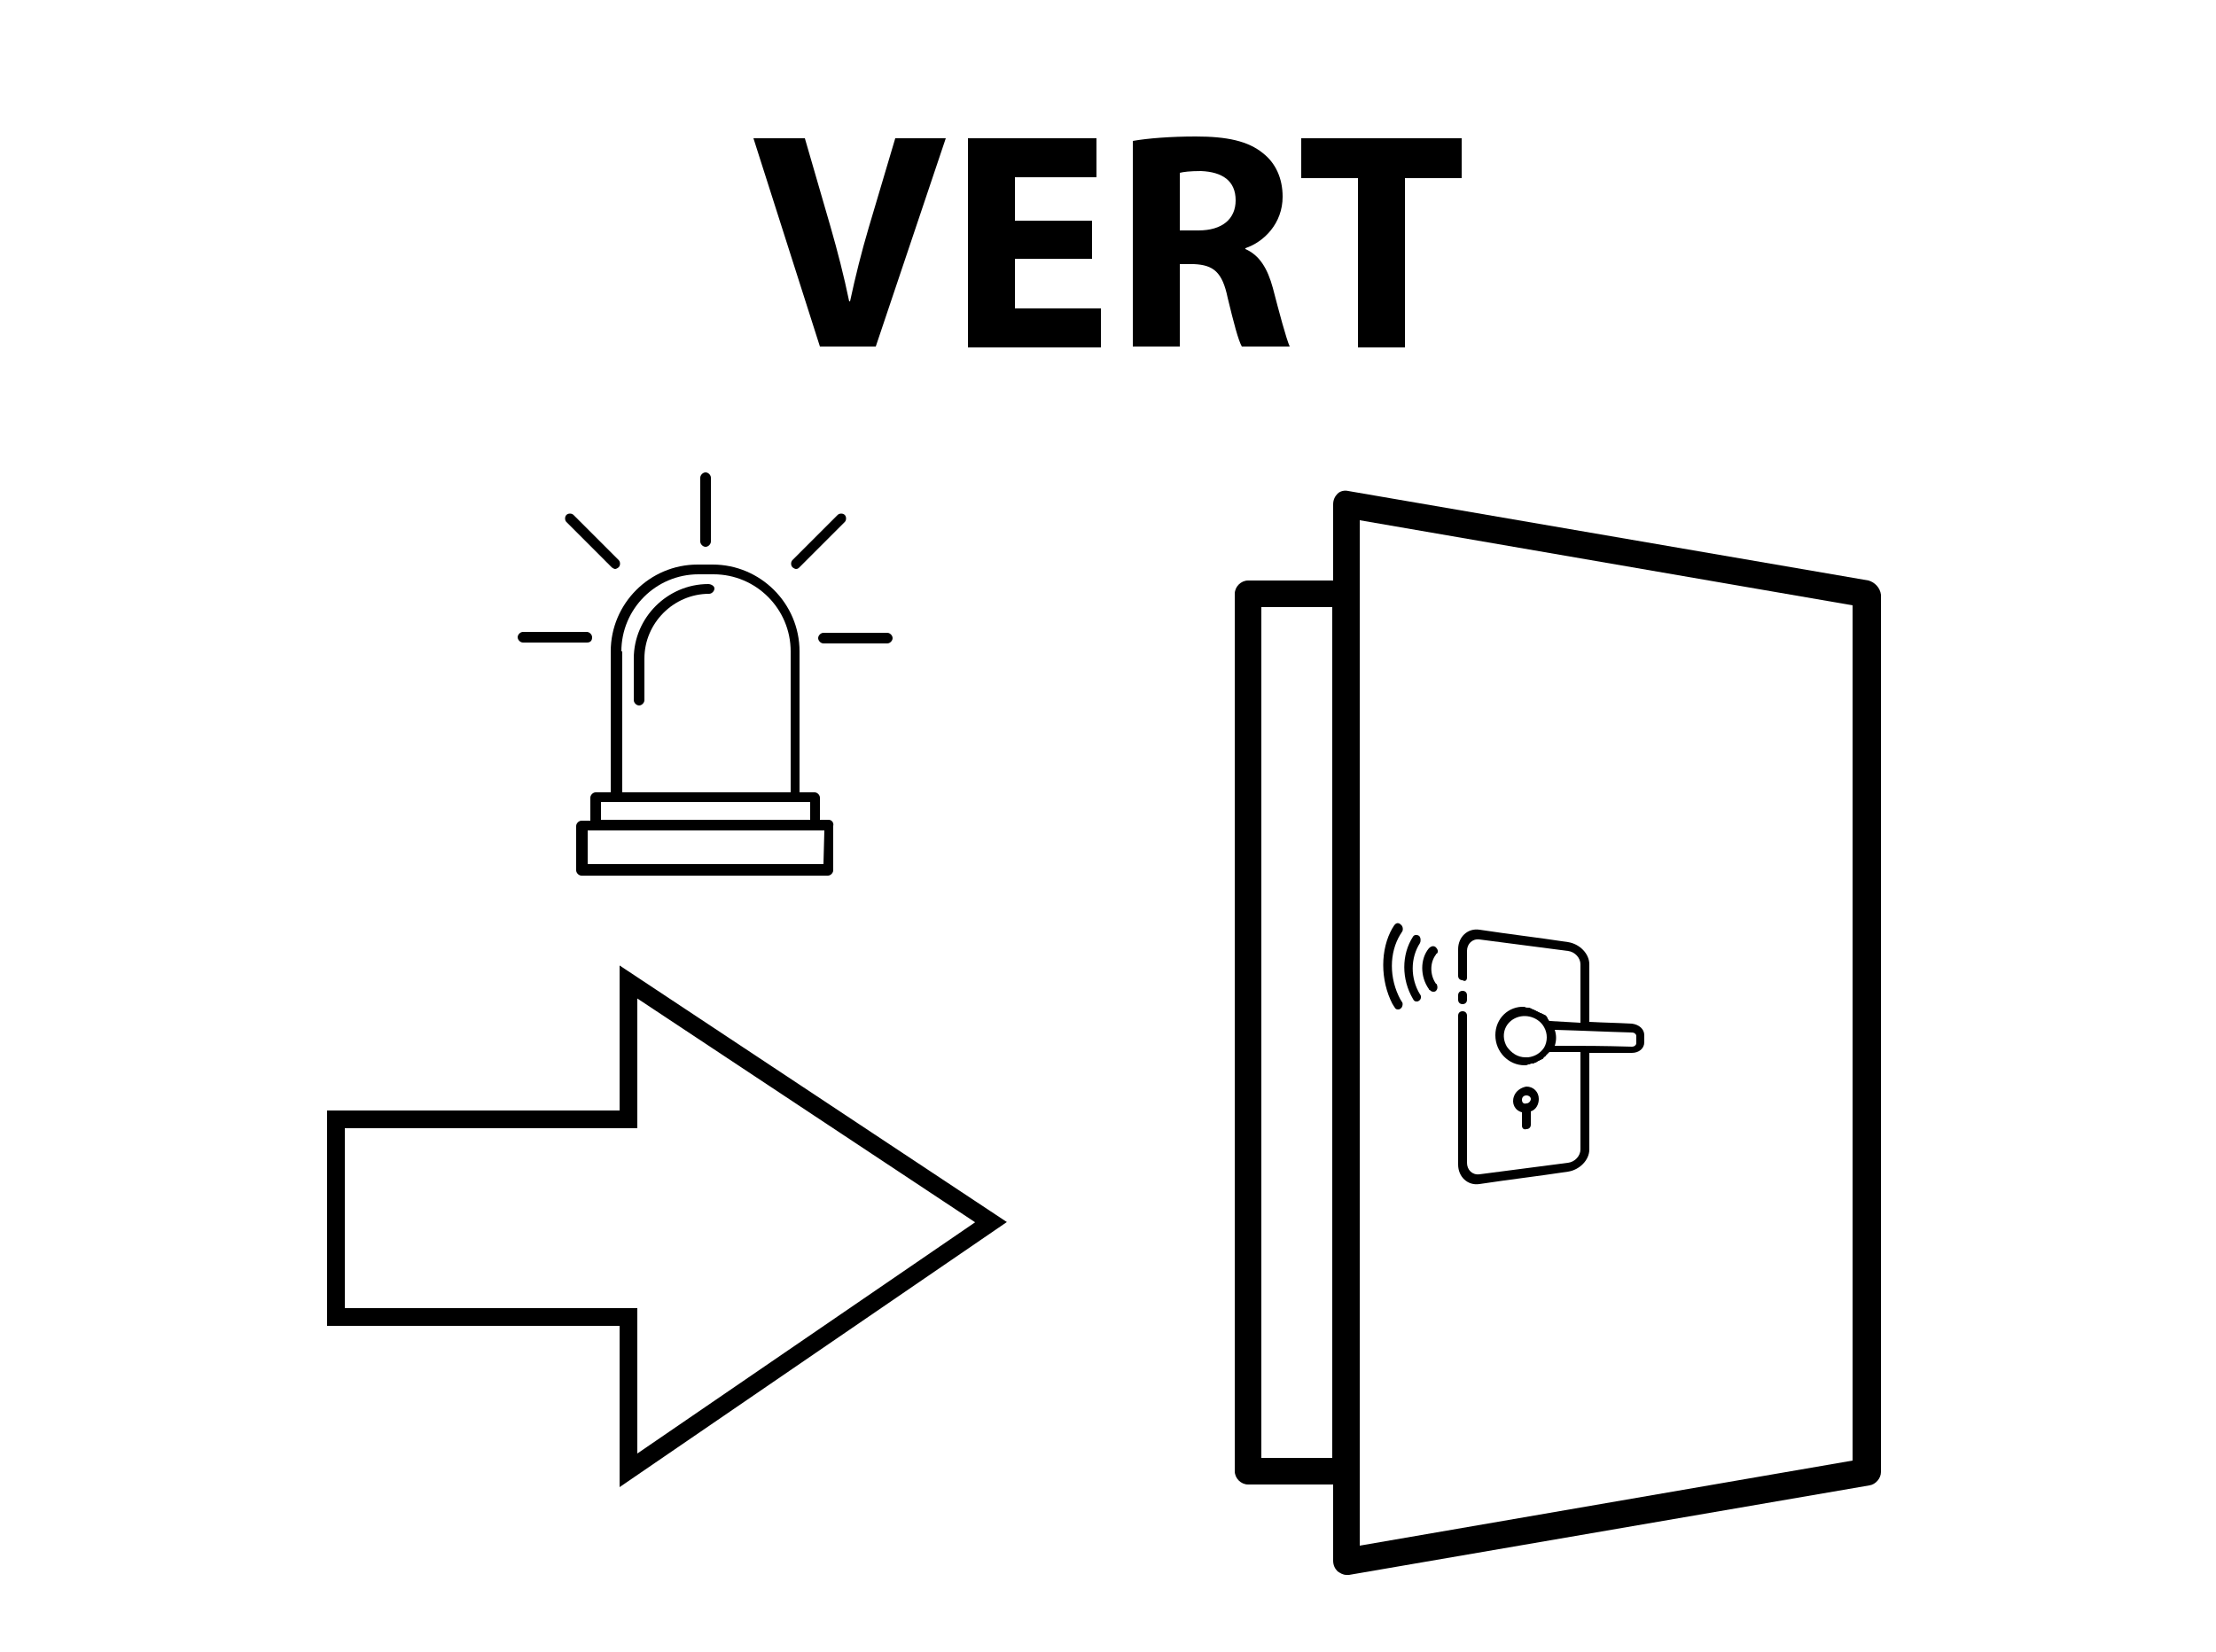 <svg xmlns="http://www.w3.org/2000/svg" width="250" height="186.4"><path d="M164.5 112.3v.5c0 .3.2.5.5.5s.5-.2.5-.5v-.5c0-.3-.2-.5-.5-.5s-.5.2-.5.5z"></path><path d="M165.5 110.3v-3c0-.8.6-1.4 1.4-1.3 4 .5 6 .8 10 1.3.8.1 1.4.8 1.4 1.5v6.6c-1.4-.1-2.1-.1-3.5-.2l-.1-.1c0-.1-.1-.1-.1-.2s-.1-.1-.1-.2l-.1-.1c-.1-.1-.1-.1-.2-.1-.1-.1-.1-.1-.2-.1-.1-.1-.1-.1-.2-.1s-.1-.1-.2-.1-.1-.1-.2-.1-.1-.1-.2-.1-.1-.1-.2-.1-.1 0-.2-.1c-.1 0-.2-.1-.3-.1h-.1c-.1 0-.3 0-.4-.1-1.8-.1-3.3 1.3-3.3 3.2s1.5 3.4 3.3 3.4c.1 0 .3 0 .4-.1h.1c.1 0 .2-.1.3-.1h.2c.1 0 .1-.1.2-.1s.1 0 .2-.1c.1 0 .1-.1.2-.1s.1-.1.2-.1.1-.1.2-.1.1-.1.1-.1l.2-.2c.1 0 .1-.1.1-.1l.2-.2.1-.1.1-.1h3.5v11c0 .7-.6 1.4-1.4 1.5-4 .5-6 .8-10 1.3-.8.1-1.4-.5-1.4-1.3v-16.6c0-.3-.2-.5-.5-.5s-.5.2-.5.5v16.8c0 1.4 1.1 2.4 2.4 2.2 4-.6 6-.8 10-1.4 1.3-.2 2.4-1.3 2.4-2.5v-10.9h4.8c.8 0 1.4-.5 1.4-1.2v-.8c0-.7-.6-1.2-1.4-1.3-1.9-.1-2.9-.1-4.8-.2v-6.5c0-1.2-1.1-2.3-2.4-2.5-4-.6-6-.8-10-1.4-1.3-.2-2.4.8-2.4 2.2v3c0 .3.2.5.5.5.3.2.5 0 .5-.3zm8.7 5.6c.4.7.4 1.6 0 2.3-.4.6-1 1-1.8 1.1h-.3c-.9 0-1.6-.5-2.1-1.2-.7-1.2-.3-2.6.9-3.2 1.2-.6 2.7-.1 3.3 1zm9.9.6c.3 0 .5.2.5.4v.8c0 .2-.2.4-.5.4-3.5-.1-5.2-.1-8.7-.1.2-.6.2-1.2 0-1.8 3.5.1 5.2.2 8.7.3z"></path><path d="M170.8 123.7c-.3.8.1 1.6.9 1.8v1.5c0 .3.2.5.5.4.3 0 .5-.2.5-.5v-1.5c.6-.2.9-.8.9-1.4 0-.8-.6-1.4-1.4-1.4-.6.1-1.2.5-1.4 1.1zm.9.4c0-.3.2-.5.5-.5s.5.2.5.4-.2.5-.5.5c-.3.1-.5-.1-.5-.4z"></path><path d="M161.2 107c-1 1.2-1 3.2 0 4.6 0 0 0 .1.1.1.1.1.2.2.4.2.1 0 .2 0 .3-.1.2-.2.2-.5.1-.7 0 0 0-.1-.1-.1-.7-1-.7-2.4 0-3.3 0 0 0-.1.1-.1.2-.2.1-.5-.1-.7-.2-.2-.5-.2-.8.1.1 0 0 0 0 0z"></path><path d="M159.4 105.7c-1.3 2-1.3 4.8 0 7 .1.2.2.3.4.3.1 0 .2 0 .3-.1.2-.1.3-.5.1-.7-1.1-1.8-1.1-4.1 0-5.8.1-.2.1-.6-.1-.8-.3-.2-.6-.1-.7.1z"></path><path d="M157.1 113.3c.1.1.1.2.2.3.1.2.2.3.4.3.1 0 .2 0 .3-.1.2-.1.3-.5.2-.7-.1-.1-.1-.2-.2-.3-1.3-2.4-1.3-5.3 0-7.4.1-.1.1-.2.2-.3.1-.2.1-.6-.2-.8-.2-.2-.5-.2-.7.1-.1.1-.1.2-.2.3-1.4 2.4-1.4 5.9 0 8.6z"></path><path d="M79.9 65.9c-4.6 0-8.4 3.8-8.4 8.4V79c0 .3.3.6.6.6s.6-.3.6-.6v-4.7c0-4 3.3-7.3 7.3-7.3.3 0 .6-.3.6-.6s-.4-.5-.7-.5z"></path><path d="M93.5 92.5h-1V90c0-.3-.3-.6-.6-.6h-1.7V73.5c0-5.4-4.4-9.8-9.8-9.8h-1.7c-5.4 0-9.8 4.4-9.8 9.8v15.9h-1.7c-.3 0-.6.3-.6.6v2.6h-1c-.3 0-.6.3-.6.6v5c0 .3.3.6.6.6h27.8c.3 0 .6-.3.6-.6v-5c.1-.4-.2-.7-.5-.7zm-23.4-19c0-4.8 3.9-8.7 8.7-8.7h1.7c4.8 0 8.7 3.9 8.7 8.7v15.9h-19V73.5zm-2.3 17H91.4v2H67.8v-2zm25.1 7H66.3v-3.8H93l-.1 3.8z"></path><path d="M79.6 61.7c.3 0 .6-.3.6-.6v-7.2c0-.3-.3-.6-.6-.6s-.6.3-.6.6v7.2c0 .3.3.6.6.6z"></path><path d="M89.8 64.2c.2 0 .3-.1.4-.2l5.1-5.1c.2-.2.2-.6 0-.8-.2-.2-.6-.2-.8 0l-5.1 5.1c-.2.2-.2.6 0 .8.1.1.3.2.4.2z"></path><path d="M69 64c.1.1.3.2.4.2s.3-.1.4-.2c.2-.2.2-.6 0-.8l-5.1-5.1c-.2-.2-.6-.2-.8 0-.2.2-.2.6 0 .8L69 64z"></path><path d="M66.8 71.9c0-.3-.3-.6-.6-.6H59c-.3 0-.6.3-.6.6s.3.6.6.6h7.2c.4 0 .6-.2.6-.6z"></path><path d="M100.1 71.4h-7.2c-.3 0-.6.3-.6.6s.3.6.6.6h7.2c.3 0 .6-.3.6-.6s-.3-.6-.6-.6z"></path><path fill="none" d="M0 0h250v186.4H0z"></path><path d="M210.8 65.5l-58.7-10.1c-.4-.1-.9 0-1.2.3-.3.3-.5.7-.5 1.2v8.6h-9.6c-.8 0-1.5.7-1.5 1.5v99c0 .8.7 1.5 1.5 1.5h9.6v8.6c0 .5.2.9.5 1.2.3.2.6.4 1 .4h.3l58.7-10.1c.7-.1 1.3-.8 1.3-1.5v-99c-.1-.8-.7-1.4-1.4-1.6zm-60.5 99h-8v-96h8v96zm58.7.3l-55.6 9.6V58.7l55.6 9.6v96.5z"></path><g><path d="M92.5 39.1L85 15.6h5.8l2.9 10c.8 2.8 1.5 5.5 2.1 8.4h.1c.6-2.8 1.3-5.6 2.1-8.3l3-10.1h5.7l-7.9 23.5h-6.3z"></path><path d="M123.2 29.2h-8.7v5.6h9.7v4.4h-15V15.6h14.5V20h-9.2v4.9h8.7v4.3z"></path><path d="M127.8 15.9c1.7-.3 4.3-.5 7.1-.5 3.5 0 5.9.5 7.6 1.9 1.4 1.1 2.2 2.8 2.2 4.9 0 3-2.1 5.1-4.2 5.8v.1c1.6.7 2.5 2.2 3.1 4.4.7 2.7 1.5 5.7 1.9 6.6h-5.4c-.4-.7-.9-2.6-1.6-5.5-.6-2.9-1.6-3.7-3.8-3.8h-1.6v9.3h-5.3V15.9zm5.3 10.1h2.1c2.7 0 4.2-1.3 4.2-3.4 0-2.2-1.5-3.2-3.9-3.3-1.3 0-2 .1-2.4.2V26z"></path><path d="M153.1 20.1h-6.3v-4.5h18.1v4.5h-6.4v19.1h-5.3V20.1z"></path></g><path fill="none" stroke="#000" stroke-width="2" d="M37.9 148.6v-22.3h33v-15.5l40.9 27.1-40.9 28v-17.3z"></path></svg>